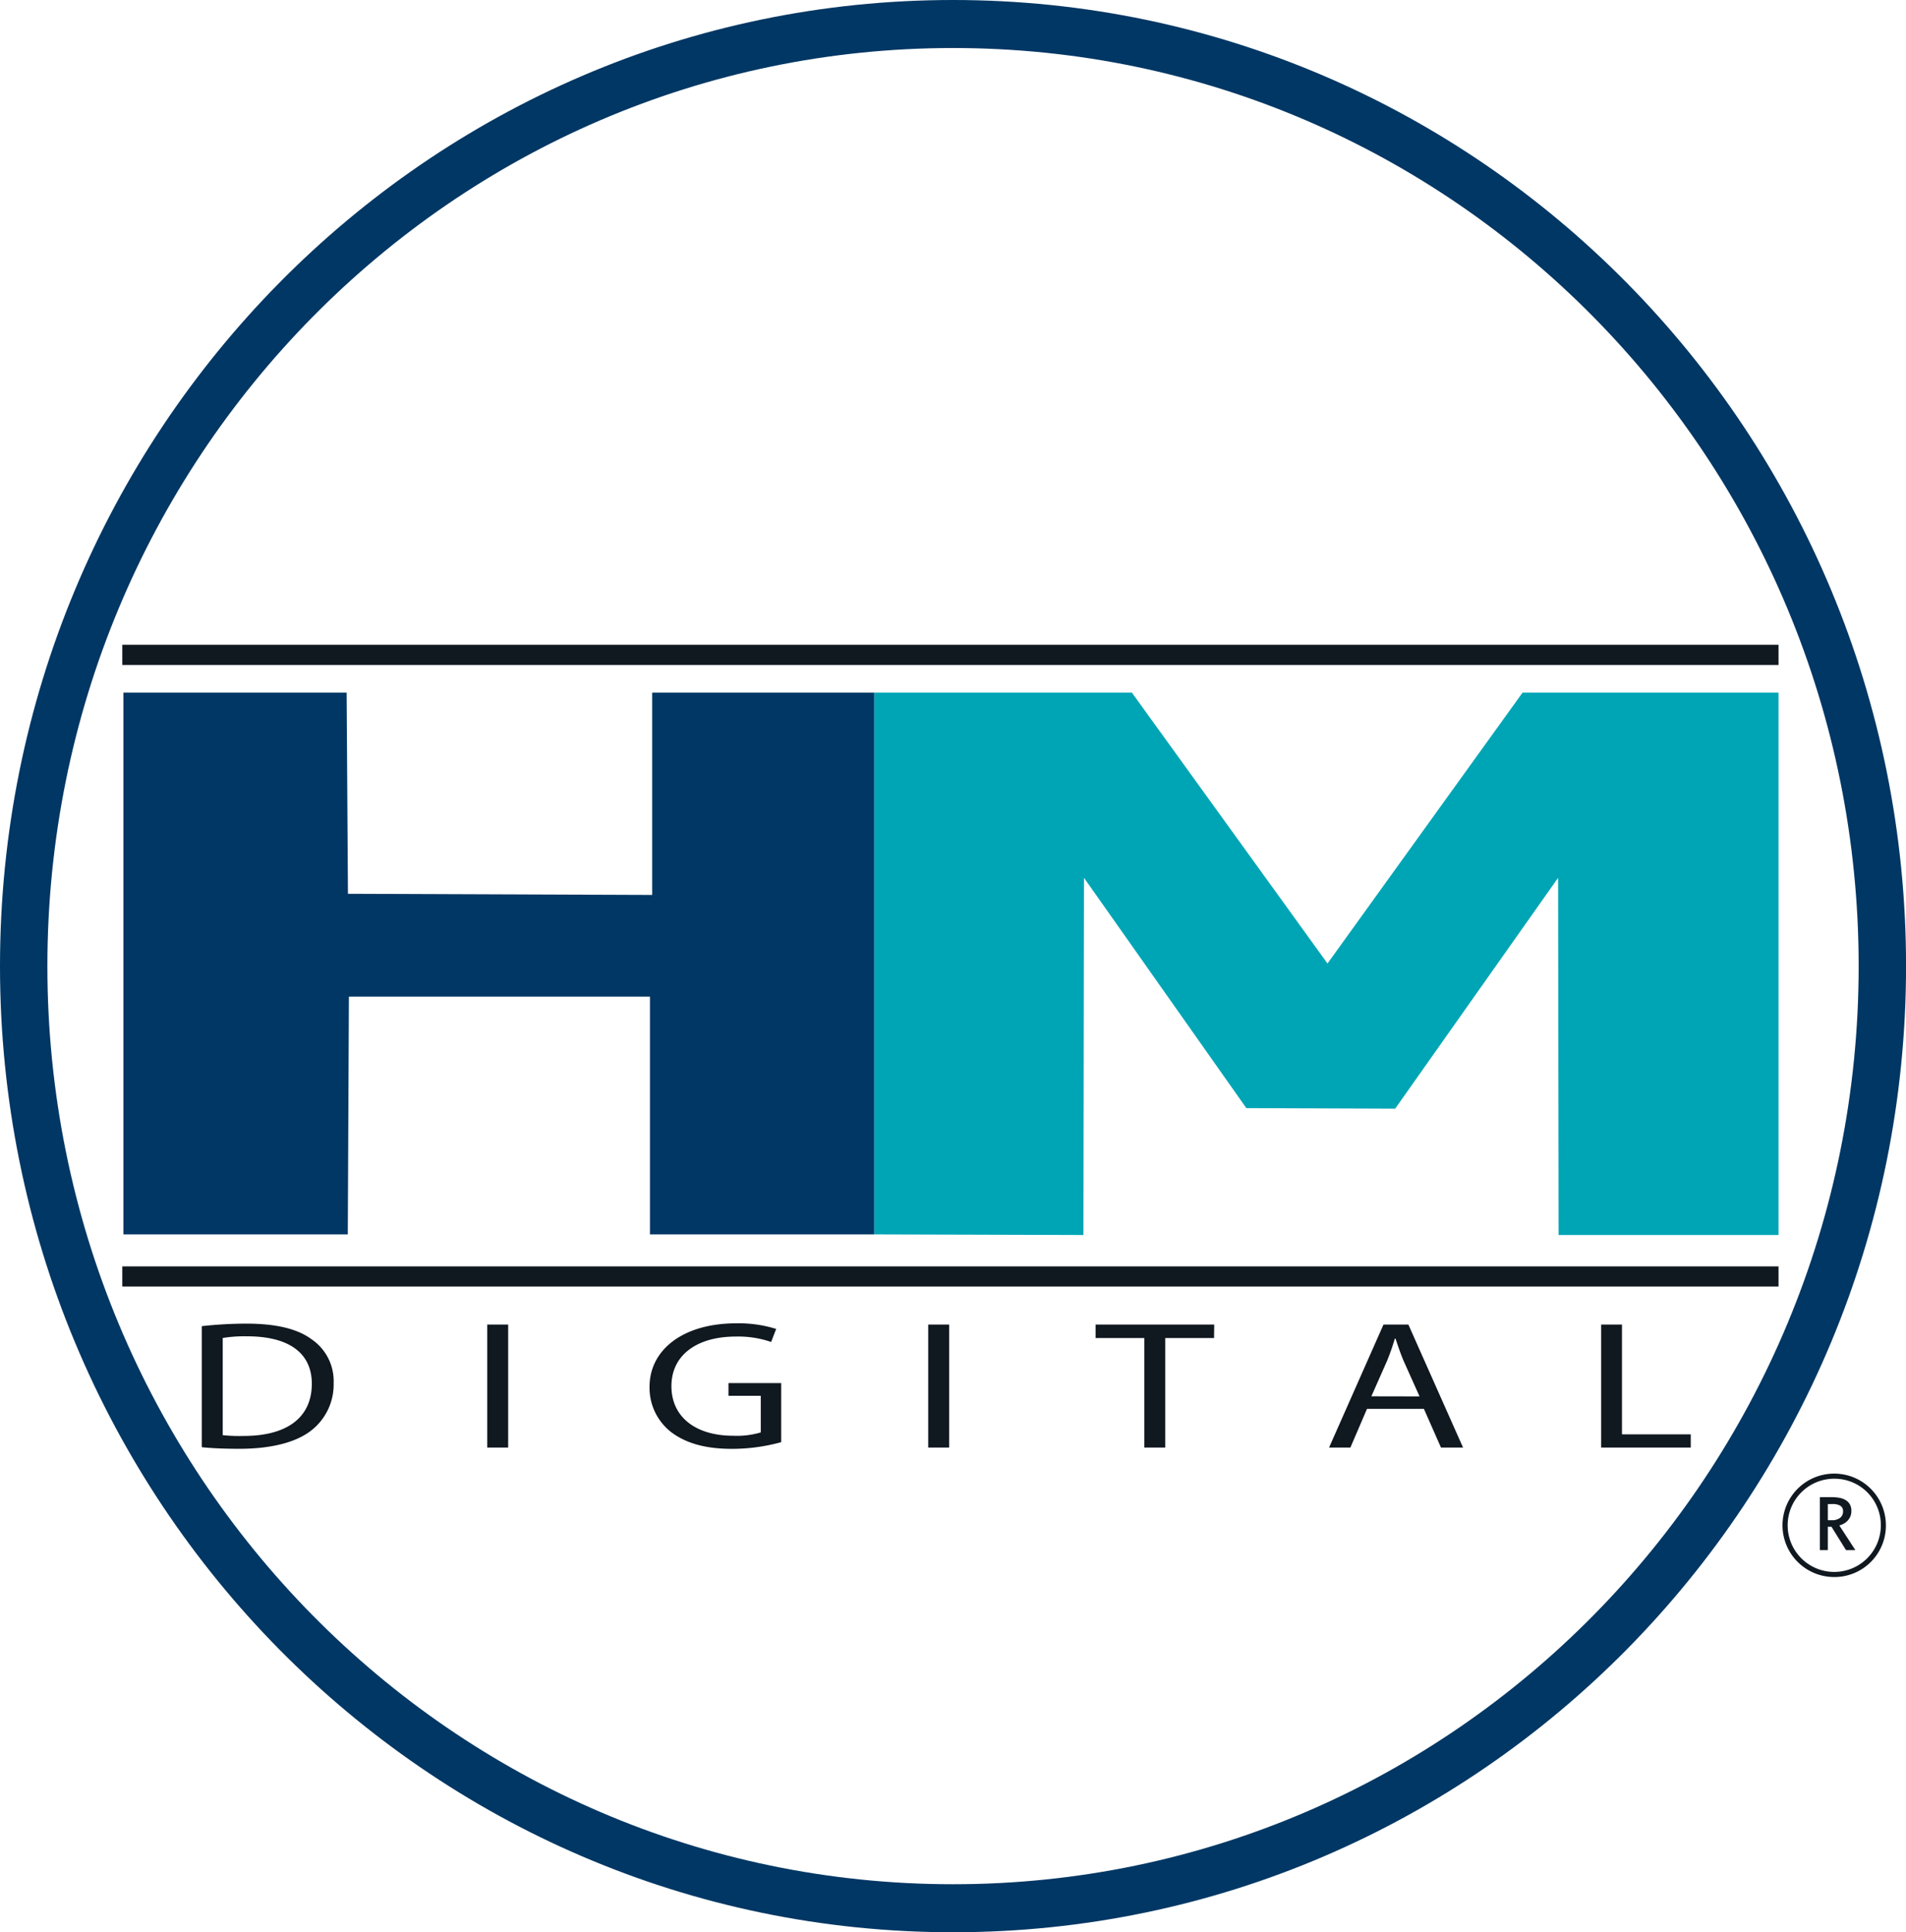 <svg xmlns="http://www.w3.org/2000/svg" viewBox="0 0 377.21 382.24"><defs><style>.a{fill:#003764;}.b{fill:#101820;}.c{fill:#00a5b5;}</style></defs><polygon class="a" points="24.42 137.02 24.42 244.19 68.83 244.19 69.05 197.16 128.63 197.16 128.63 244.19 173.03 244.19 173.03 137.02 129.07 137.02 129.07 177.04 68.86 176.81 68.6 137.02 24.42 137.02"/><rect class="b" x="24.2" y="127.55" width="327.78" height="3.99"/><path class="a" d="M300,381.62c-99,0-179.23-81.31-179.23-181.62S201,18.38,300,18.38,479.23,99.69,479.23,200,399,381.62,300,381.62M300,8.88C195.84,8.88,111.39,94.45,111.39,200S195.84,391.12,300,391.12,488.61,305.56,488.61,200,404.16,8.88,300,8.88" transform="translate(-111.39 -8.88)"/><path class="b" d="M432.39,292.62H446v2.62H428.27V270.91h4.12Zm-40.06-7.5-3.14-7c-.67-1.57-1.13-3-1.61-4.43h-.15a43.15,43.15,0,0,1-1.54,4.41l-3.1,7Zm-2.21-14.21,10.82,24.33h-4.37l-3.38-7.66H381.93l-3.29,7.66h-4.22l10.77-24.33Zm-38.46,2.66H342v21.67h-4.14V273.57h-9.64v-2.66h23.47Zm-52.43,21.67h-4.14V270.91h4.14Zm-42.18-24.58a25,25,0,0,1,7.95,1.11l-1,2.58a19.83,19.83,0,0,0-7-1.07c-7.71,0-12.73,3.69-12.73,9.8s4.79,9.82,12.22,9.82a16.42,16.42,0,0,0,5.46-.66V285h-6.39v-2.52h10.43v11.69a36.52,36.52,0,0,1-9.78,1.32c-4.81,0-8.75-.93-11.85-3.2a11.08,11.08,0,0,1-4.42-9.08c0-7.25,6.54-12.55,17.16-12.55m-45.14,24.58h-4.14V270.91h4.14Zm-56.49-2.45a33.06,33.06,0,0,0,4.14.15c8.74,0,13.49-3.76,13.49-10.33,0-5.82-4.19-9.38-12.83-9.38a26.68,26.68,0,0,0-4.8.33Zm17.45-19.06a10,10,0,0,1,4.5,8.75,11.53,11.53,0,0,1-4.55,9.47c-3,2.29-7.89,3.53-14.07,3.53-3,0-5.35-.1-7.48-.31V271.22a82.34,82.34,0,0,1,8.75-.5c5.88,0,10.06,1,12.85,3" transform="translate(-111.39 -8.88)"/><polygon class="c" points="173.03 244.19 214.42 244.31 214.53 173.65 246.66 219.21 276.11 219.32 308.36 173.65 308.46 244.31 351.98 244.31 351.98 137.02 301.32 137.02 262.72 190.6 224.01 137.02 173.03 137.02 173.03 244.19"/><rect class="b" x="24.2" y="250.52" width="327.78" height="3.98"/><path class="b" d="M476.14,307.85a1.21,1.21,0,0,0-.53-1.1,3,3,0,0,0-1.63-.34h-.85v3.2h.77a2.58,2.58,0,0,0,1.66-.47,1.55,1.55,0,0,0,.58-1.29m2.44,7.68h-1.85l-2.88-4.63h-.72v4.63h-1.57V305.05h2.34a8.16,8.16,0,0,1,1.53.13,3.59,3.59,0,0,1,1.24.46,2.28,2.28,0,0,1,.82.84,2.66,2.66,0,0,1,.3,1.32,2.78,2.78,0,0,1-.2,1.06,3,3,0,0,1-.54.84,3,3,0,0,1-.77.59,3.3,3.3,0,0,1-.88.35Z" transform="translate(-111.39 -8.88)"/><path class="b" d="M474.53,301.4a9.22,9.22,0,1,0,9.09,9.22,9.17,9.17,0,0,0-9.09-9.22m0,19.45a10.23,10.23,0,1,1,10.09-10.23,10.18,10.18,0,0,1-10.09,10.23" transform="translate(-111.39 -8.88)"/></svg>